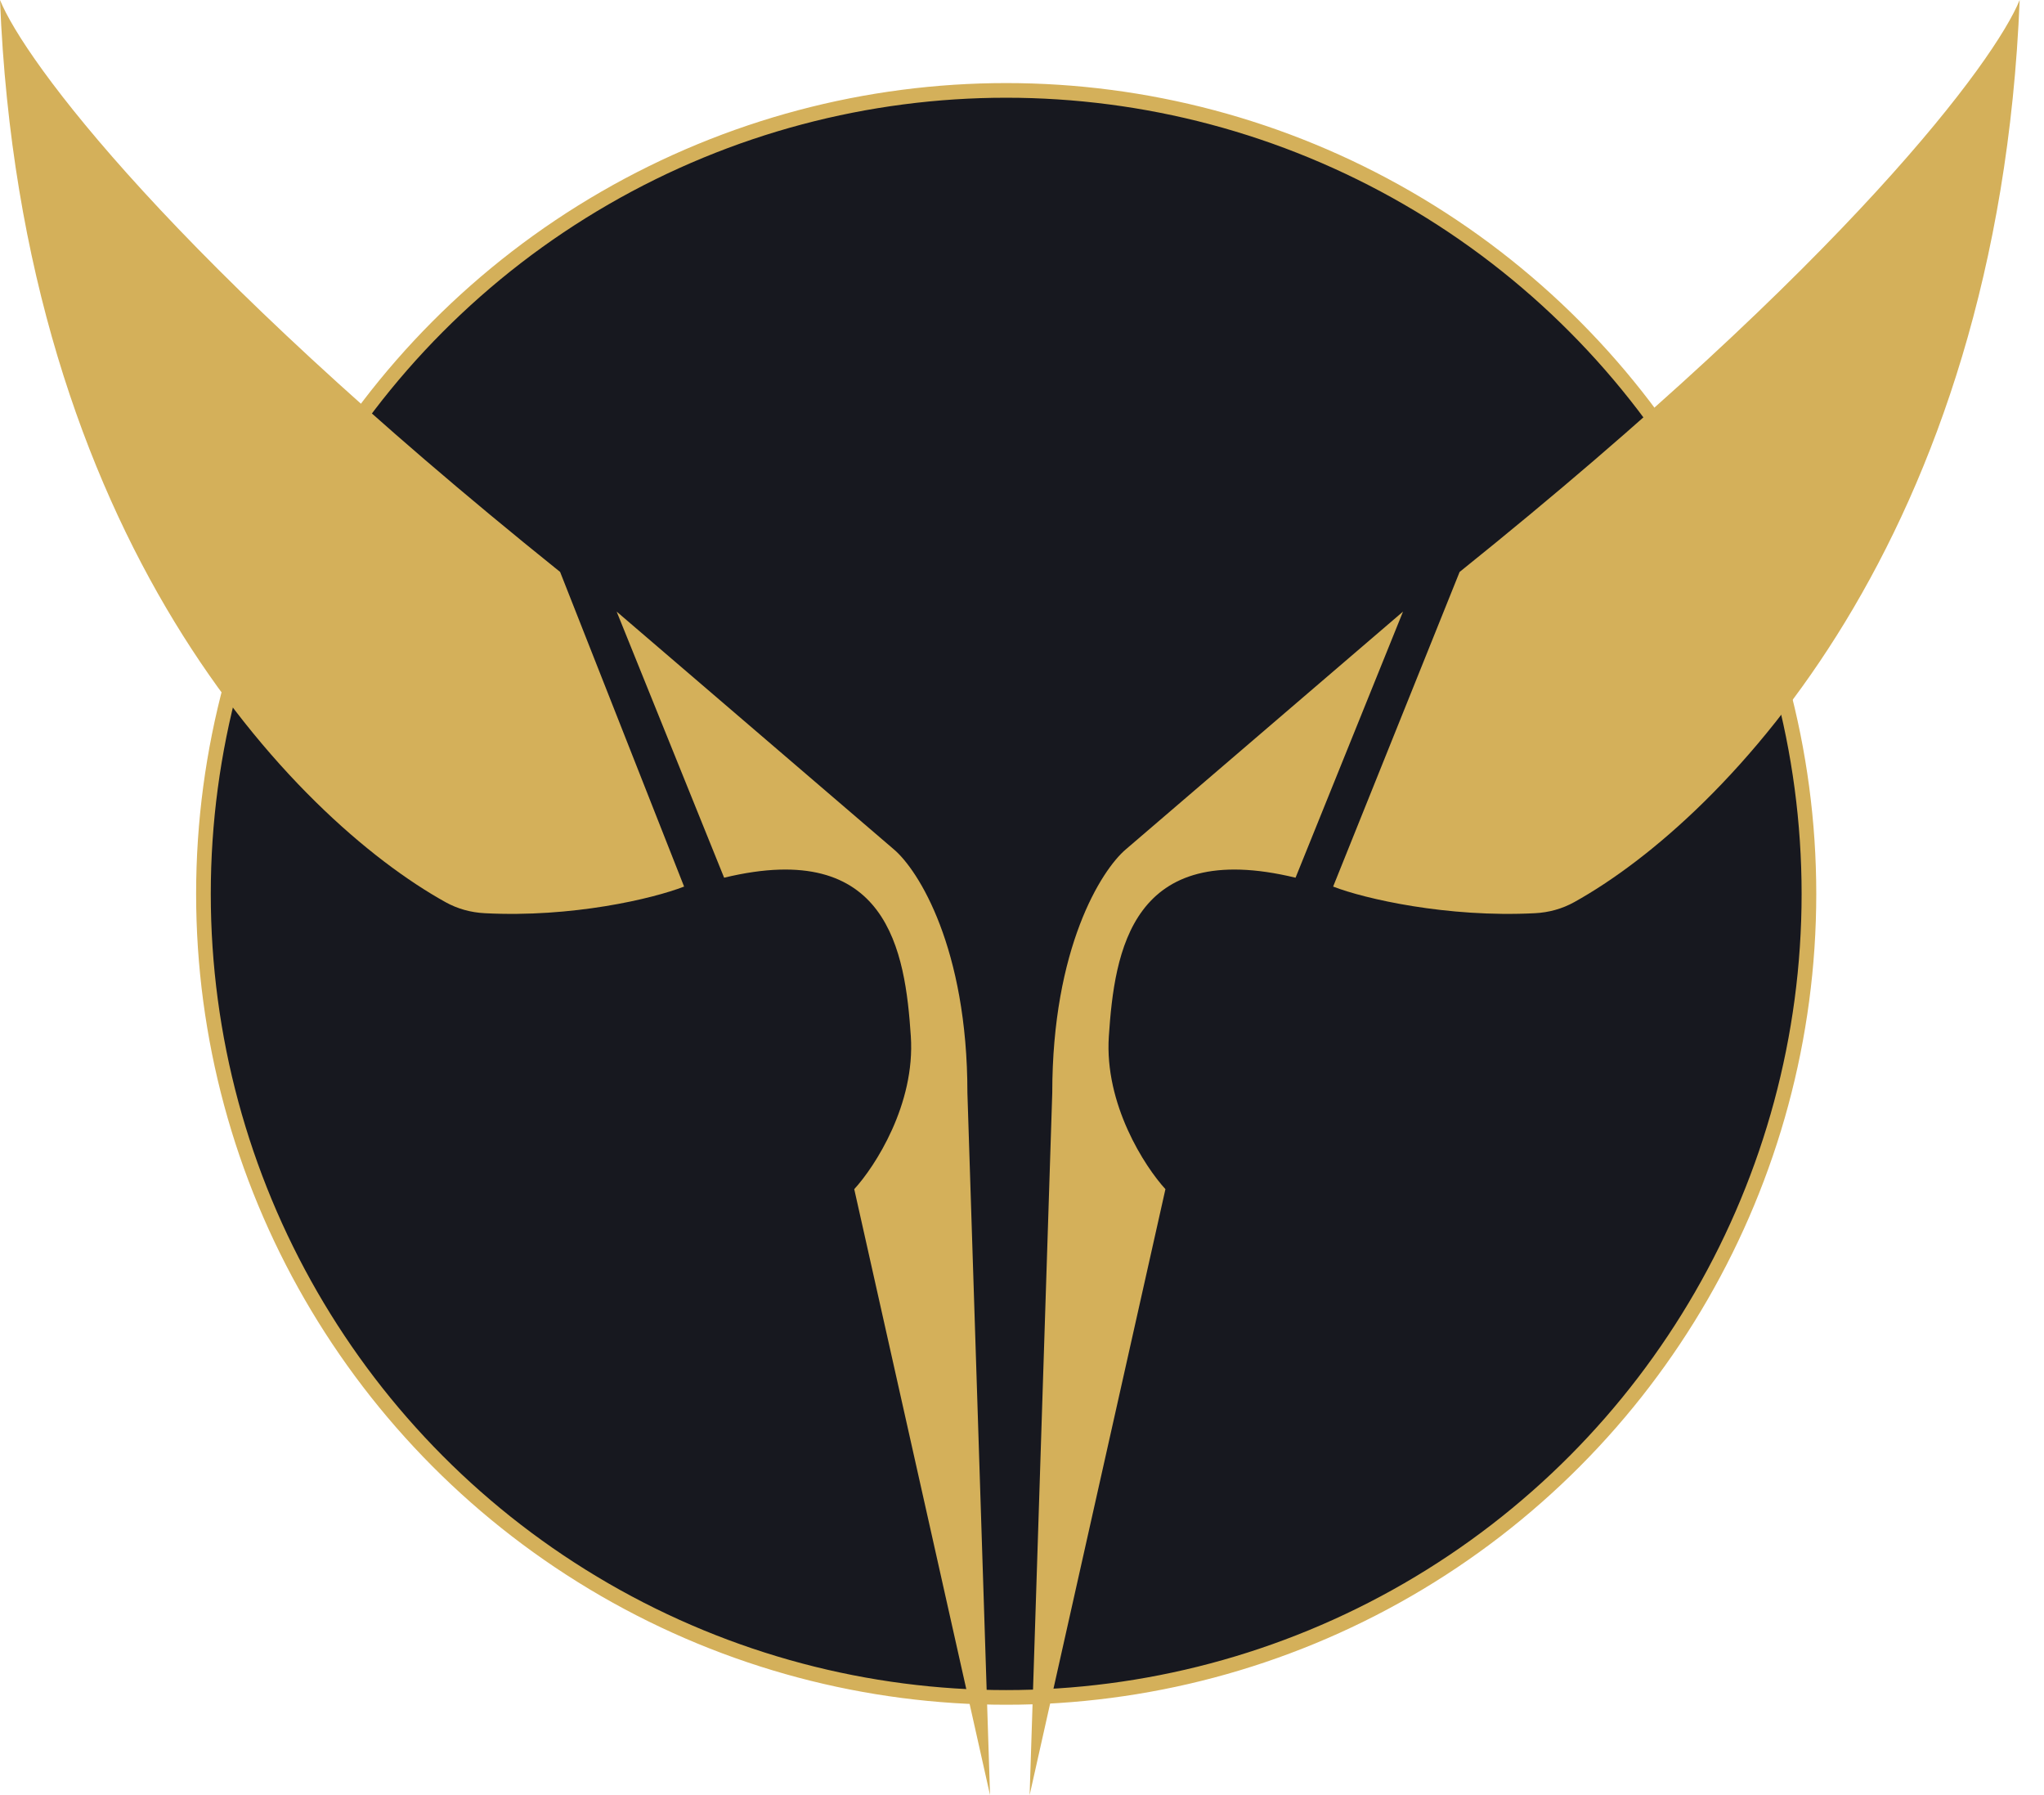 <svg width="41" height="36" viewBox="0 0 41 36" fill="none" xmlns="http://www.w3.org/2000/svg">
<ellipse cx="20.183" cy="17.927" rx="16.102" ry="16.114" fill="#17181F" stroke="#D4B05A" stroke-width="0.294"/>
<path d="M11.235 11.47C3.427 5.201 0.492 1.211 0 0C0.435 10.807 5.919 16.417 8.936 18.092C9.178 18.227 9.447 18.3 9.724 18.314C11.474 18.405 13.091 18.025 13.722 17.78L11.235 11.47Z" fill="#D4B05A"/>
<path d="M17.93 17.034L12.369 12.265L14.525 17.602C17.816 16.807 18.157 19.078 18.27 20.782C18.361 22.145 17.552 23.394 17.135 23.848L19.859 36L19.405 21.918C19.405 19.01 18.422 17.451 17.93 17.034Z" fill="#D4B05A"/>
<path d="M29.278 11.47C37.085 5.201 40.02 1.211 40.512 0C40.077 10.807 34.593 16.417 31.577 18.092C31.334 18.227 31.066 18.3 30.788 18.314C29.031 18.405 27.372 18.025 26.741 17.78L29.278 11.47Z" fill="#D4B05A"/>
<path d="M22.582 17.034L28.143 12.265L25.987 17.602C22.696 16.807 22.355 19.078 22.242 20.782C22.151 22.145 22.961 23.394 23.377 23.848L20.653 36L21.107 21.918C21.107 19.01 22.091 17.451 22.582 17.034Z" fill="#D4B05A"/>
</svg>
